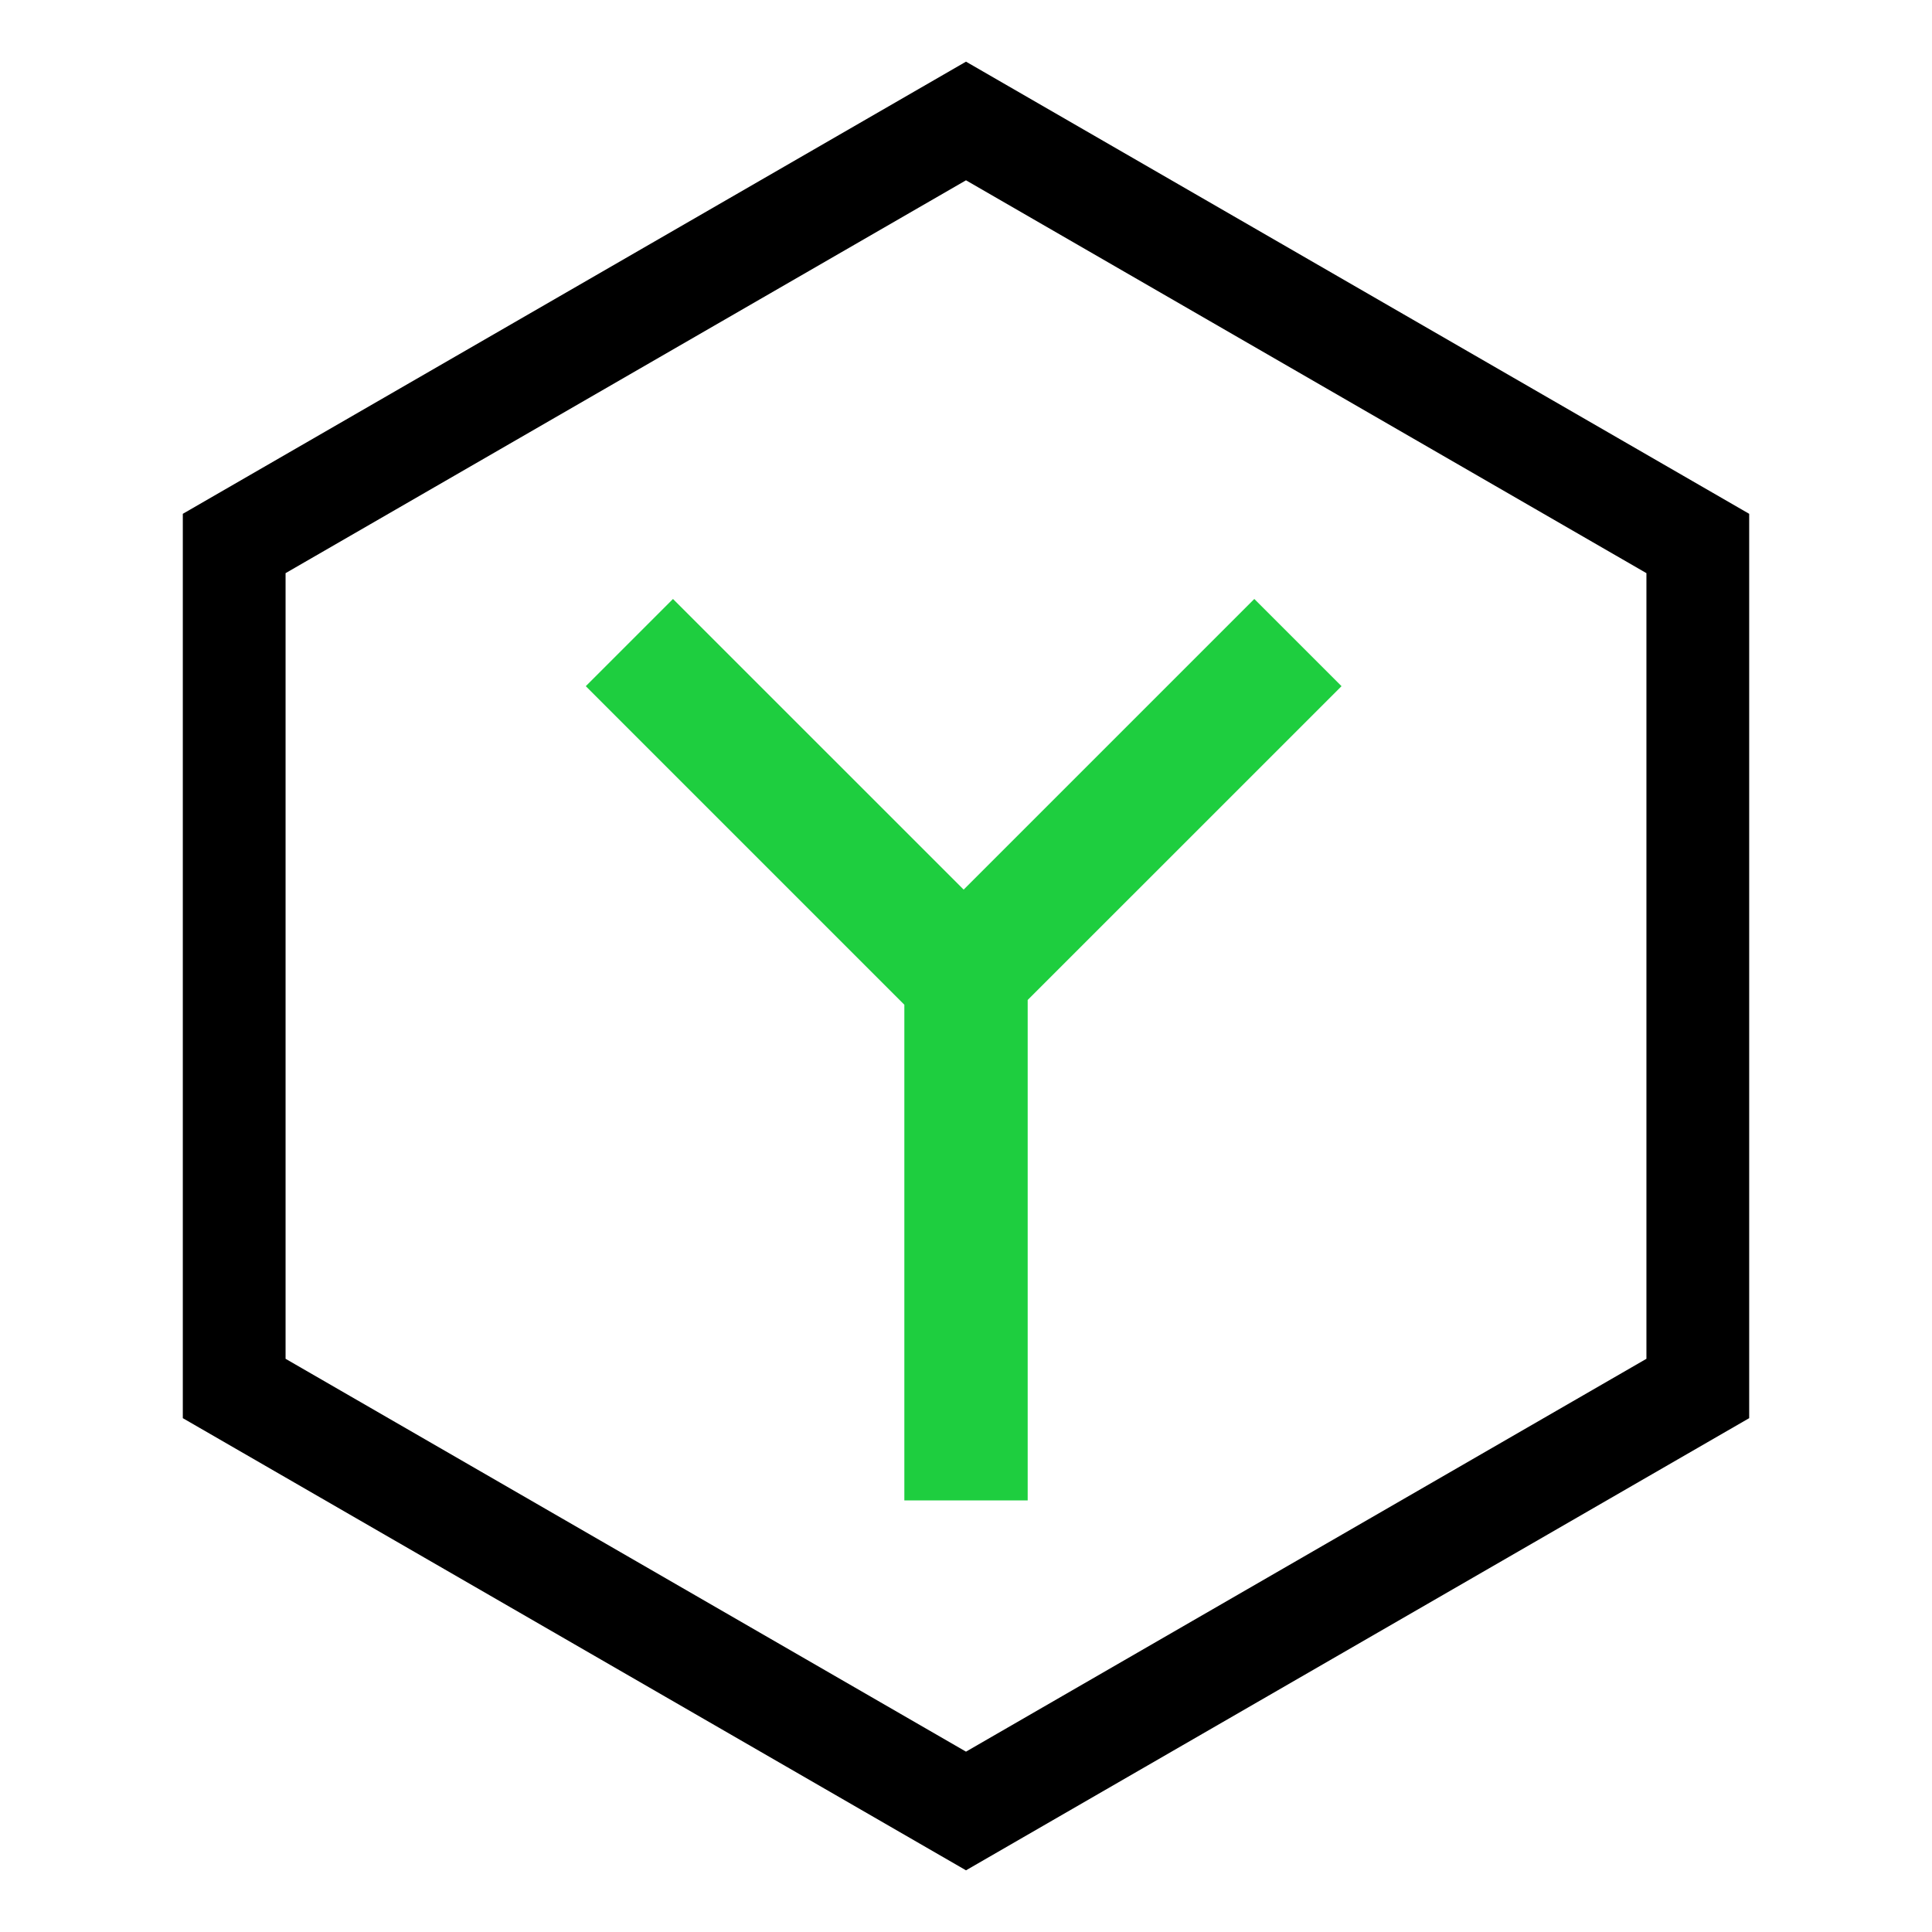 <svg xmlns="http://www.w3.org/2000/svg" width="80" height="80" viewBox="0 0 80 80" fill="none">
  <path d="M40 2.553L72.43 21.276V58.723L40 77.446L7.57 58.723V21.276L40 2.553ZM40 7.466L11.825 23.733V56.265L40 72.532L68.175 56.265V23.733L40 7.466Z" fill="black"/>
  <path d="M51.938 24.802L55.55 28.413L42.554 41.407V62.128H37.447V41.604L24.256 28.413L27.867 24.802L39.903 36.837L51.938 24.802Z" fill="#1ECE3F"/>
</svg>